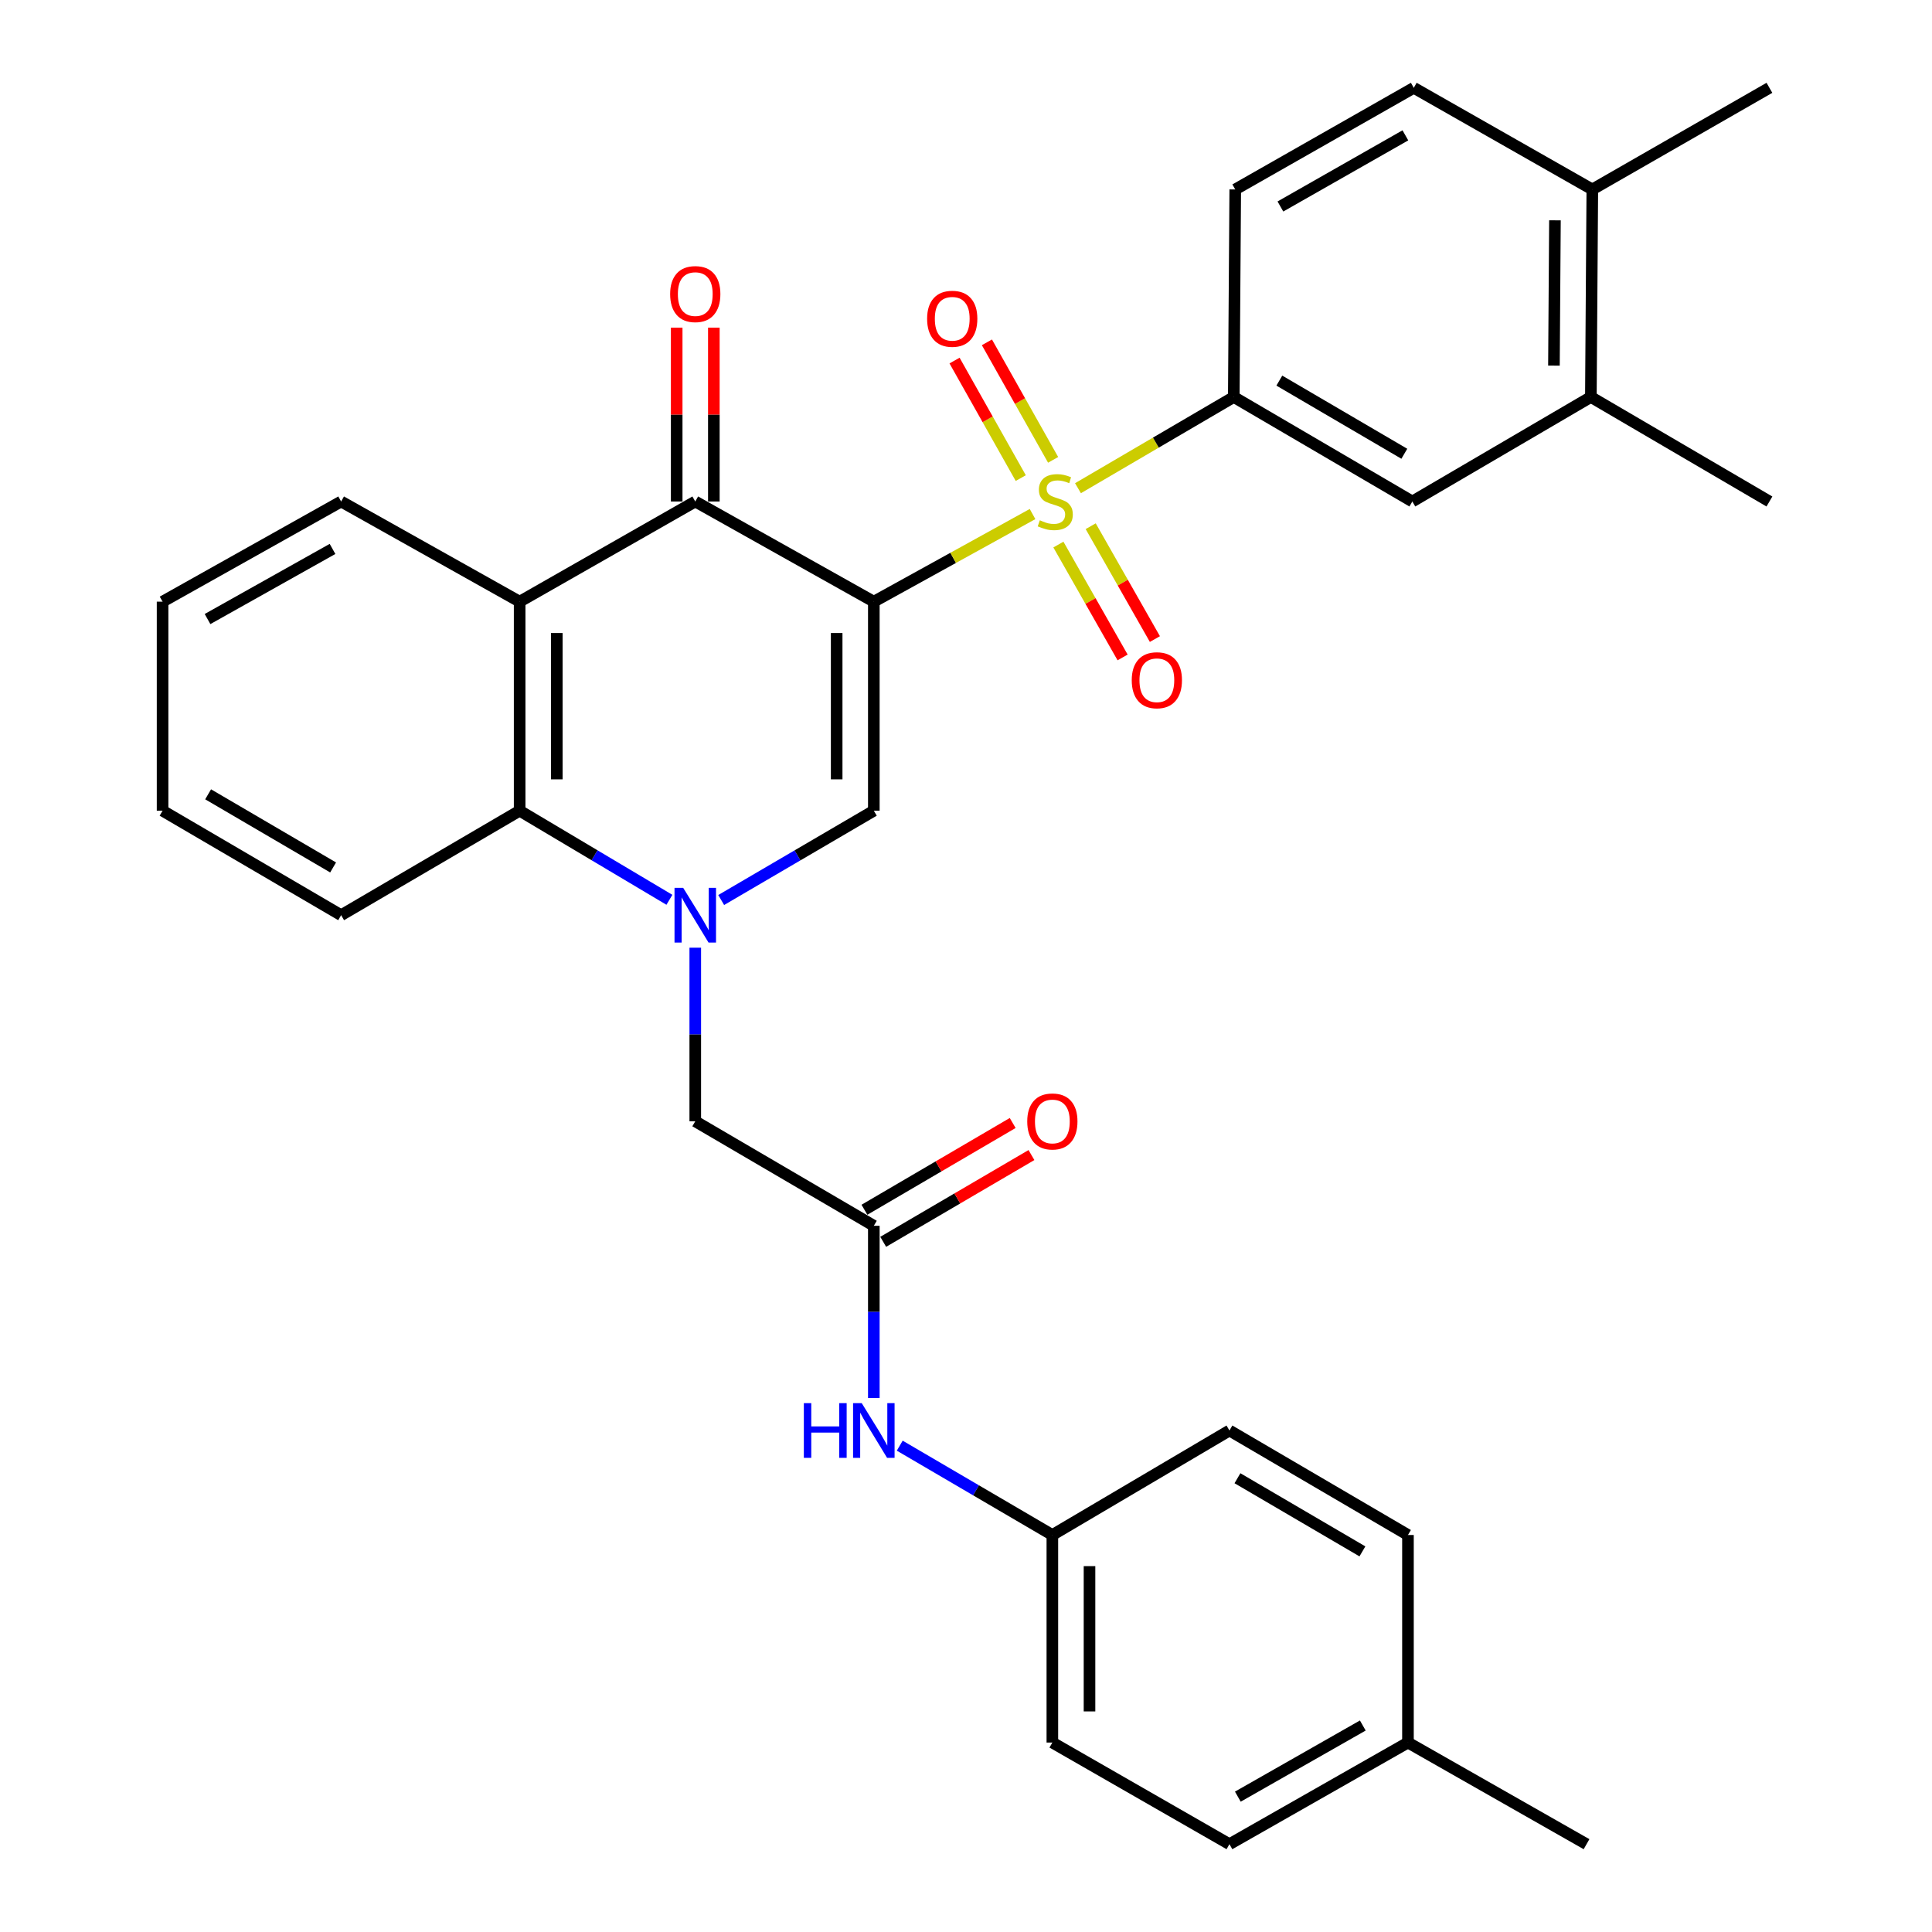 <?xml version='1.0' encoding='iso-8859-1'?>
<svg version='1.1' baseProfile='full'
              xmlns='http://www.w3.org/2000/svg'
                      xmlns:rdkit='http://www.rdkit.org/xml'
                      xmlns:xlink='http://www.w3.org/1999/xlink'
                  xml:space='preserve'
width='1000px' height='1000px' viewBox='0 0 1000 1000'>
<!-- END OF HEADER -->
<rect style='opacity:1.0;fill:#FFFFFF;stroke:none' width='1000' height='1000' x='0' y='0'> </rect>
<path class='bond-0' d='M 452.289,311.422 L 493.366,288.745' style='fill:none;fill-rule:evenodd;stroke:#000000;stroke-width:6px;stroke-linecap:butt;stroke-linejoin:miter;stroke-opacity:1' />
<path class='bond-0' d='M 493.366,288.745 L 534.443,266.069' style='fill:none;fill-rule:evenodd;stroke:#CCCC00;stroke-width:6px;stroke-linecap:butt;stroke-linejoin:miter;stroke-opacity:1' />
<path class='bond-2' d='M 452.289,311.422 L 452.289,419.62' style='fill:none;fill-rule:evenodd;stroke:#000000;stroke-width:6px;stroke-linecap:butt;stroke-linejoin:miter;stroke-opacity:1' />
<path class='bond-2' d='M 433.06,327.651 L 433.06,403.39' style='fill:none;fill-rule:evenodd;stroke:#000000;stroke-width:6px;stroke-linecap:butt;stroke-linejoin:miter;stroke-opacity:1' />
<path class='bond-3' d='M 452.289,311.422 L 359.869,259.576' style='fill:none;fill-rule:evenodd;stroke:#000000;stroke-width:6px;stroke-linecap:butt;stroke-linejoin:miter;stroke-opacity:1' />
<path class='bond-6' d='M 557.961,252.694 L 598.282,229.091' style='fill:none;fill-rule:evenodd;stroke:#CCCC00;stroke-width:6px;stroke-linecap:butt;stroke-linejoin:miter;stroke-opacity:1' />
<path class='bond-6' d='M 598.282,229.091 L 638.603,205.488' style='fill:none;fill-rule:evenodd;stroke:#000000;stroke-width:6px;stroke-linecap:butt;stroke-linejoin:miter;stroke-opacity:1' />
<path class='bond-10' d='M 545.096,238.021 L 527.961,207.604' style='fill:none;fill-rule:evenodd;stroke:#CCCC00;stroke-width:6px;stroke-linecap:butt;stroke-linejoin:miter;stroke-opacity:1' />
<path class='bond-10' d='M 527.961,207.604 L 510.825,177.187' style='fill:none;fill-rule:evenodd;stroke:#FF0000;stroke-width:6px;stroke-linecap:butt;stroke-linejoin:miter;stroke-opacity:1' />
<path class='bond-10' d='M 528.343,247.459 L 511.207,217.043' style='fill:none;fill-rule:evenodd;stroke:#CCCC00;stroke-width:6px;stroke-linecap:butt;stroke-linejoin:miter;stroke-opacity:1' />
<path class='bond-10' d='M 511.207,217.043 L 494.071,186.626' style='fill:none;fill-rule:evenodd;stroke:#FF0000;stroke-width:6px;stroke-linecap:butt;stroke-linejoin:miter;stroke-opacity:1' />
<path class='bond-11' d='M 547.825,281.869 L 564.441,311.078' style='fill:none;fill-rule:evenodd;stroke:#CCCC00;stroke-width:6px;stroke-linecap:butt;stroke-linejoin:miter;stroke-opacity:1' />
<path class='bond-11' d='M 564.441,311.078 L 581.058,340.287' style='fill:none;fill-rule:evenodd;stroke:#FF0000;stroke-width:6px;stroke-linecap:butt;stroke-linejoin:miter;stroke-opacity:1' />
<path class='bond-11' d='M 564.539,272.361 L 581.156,301.57' style='fill:none;fill-rule:evenodd;stroke:#CCCC00;stroke-width:6px;stroke-linecap:butt;stroke-linejoin:miter;stroke-opacity:1' />
<path class='bond-11' d='M 581.156,301.57 L 597.772,330.778' style='fill:none;fill-rule:evenodd;stroke:#FF0000;stroke-width:6px;stroke-linecap:butt;stroke-linejoin:miter;stroke-opacity:1' />
<path class='bond-1' d='M 373.286,465.847 L 412.788,442.734' style='fill:none;fill-rule:evenodd;stroke:#0000FF;stroke-width:6px;stroke-linecap:butt;stroke-linejoin:miter;stroke-opacity:1' />
<path class='bond-1' d='M 412.788,442.734 L 452.289,419.62' style='fill:none;fill-rule:evenodd;stroke:#000000;stroke-width:6px;stroke-linecap:butt;stroke-linejoin:miter;stroke-opacity:1' />
<path class='bond-8' d='M 359.869,490.525 L 359.869,535.453' style='fill:none;fill-rule:evenodd;stroke:#0000FF;stroke-width:6px;stroke-linecap:butt;stroke-linejoin:miter;stroke-opacity:1' />
<path class='bond-8' d='M 359.869,535.453 L 359.869,580.38' style='fill:none;fill-rule:evenodd;stroke:#000000;stroke-width:6px;stroke-linecap:butt;stroke-linejoin:miter;stroke-opacity:1' />
<path class='bond-32' d='M 346.485,465.736 L 307.726,442.678' style='fill:none;fill-rule:evenodd;stroke:#0000FF;stroke-width:6px;stroke-linecap:butt;stroke-linejoin:miter;stroke-opacity:1' />
<path class='bond-32' d='M 307.726,442.678 L 268.967,419.62' style='fill:none;fill-rule:evenodd;stroke:#000000;stroke-width:6px;stroke-linecap:butt;stroke-linejoin:miter;stroke-opacity:1' />
<path class='bond-4' d='M 359.869,259.576 L 268.967,311.422' style='fill:none;fill-rule:evenodd;stroke:#000000;stroke-width:6px;stroke-linecap:butt;stroke-linejoin:miter;stroke-opacity:1' />
<path class='bond-14' d='M 369.484,259.576 L 369.484,214.579' style='fill:none;fill-rule:evenodd;stroke:#000000;stroke-width:6px;stroke-linecap:butt;stroke-linejoin:miter;stroke-opacity:1' />
<path class='bond-14' d='M 369.484,214.579 L 369.484,169.582' style='fill:none;fill-rule:evenodd;stroke:#FF0000;stroke-width:6px;stroke-linecap:butt;stroke-linejoin:miter;stroke-opacity:1' />
<path class='bond-14' d='M 350.255,259.576 L 350.255,214.579' style='fill:none;fill-rule:evenodd;stroke:#000000;stroke-width:6px;stroke-linecap:butt;stroke-linejoin:miter;stroke-opacity:1' />
<path class='bond-14' d='M 350.255,214.579 L 350.255,169.582' style='fill:none;fill-rule:evenodd;stroke:#FF0000;stroke-width:6px;stroke-linecap:butt;stroke-linejoin:miter;stroke-opacity:1' />
<path class='bond-5' d='M 268.967,311.422 L 268.967,419.62' style='fill:none;fill-rule:evenodd;stroke:#000000;stroke-width:6px;stroke-linecap:butt;stroke-linejoin:miter;stroke-opacity:1' />
<path class='bond-5' d='M 288.196,327.651 L 288.196,403.39' style='fill:none;fill-rule:evenodd;stroke:#000000;stroke-width:6px;stroke-linecap:butt;stroke-linejoin:miter;stroke-opacity:1' />
<path class='bond-20' d='M 268.967,311.422 L 176.568,259.576' style='fill:none;fill-rule:evenodd;stroke:#000000;stroke-width:6px;stroke-linecap:butt;stroke-linejoin:miter;stroke-opacity:1' />
<path class='bond-26' d='M 268.967,419.62 L 176.568,473.698' style='fill:none;fill-rule:evenodd;stroke:#000000;stroke-width:6px;stroke-linecap:butt;stroke-linejoin:miter;stroke-opacity:1' />
<path class='bond-9' d='M 638.603,205.488 L 731.023,259.576' style='fill:none;fill-rule:evenodd;stroke:#000000;stroke-width:6px;stroke-linecap:butt;stroke-linejoin:miter;stroke-opacity:1' />
<path class='bond-9' d='M 662.179,197.005 L 726.873,234.867' style='fill:none;fill-rule:evenodd;stroke:#000000;stroke-width:6px;stroke-linecap:butt;stroke-linejoin:miter;stroke-opacity:1' />
<path class='bond-15' d='M 638.603,205.488 L 639.361,98.058' style='fill:none;fill-rule:evenodd;stroke:#000000;stroke-width:6px;stroke-linecap:butt;stroke-linejoin:miter;stroke-opacity:1' />
<path class='bond-7' d='M 452.289,634.468 L 359.869,580.38' style='fill:none;fill-rule:evenodd;stroke:#000000;stroke-width:6px;stroke-linecap:butt;stroke-linejoin:miter;stroke-opacity:1' />
<path class='bond-13' d='M 452.289,634.468 L 452.289,679.042' style='fill:none;fill-rule:evenodd;stroke:#000000;stroke-width:6px;stroke-linecap:butt;stroke-linejoin:miter;stroke-opacity:1' />
<path class='bond-13' d='M 452.289,679.042 L 452.289,723.615' style='fill:none;fill-rule:evenodd;stroke:#0000FF;stroke-width:6px;stroke-linecap:butt;stroke-linejoin:miter;stroke-opacity:1' />
<path class='bond-17' d='M 457.146,642.766 L 495.512,620.31' style='fill:none;fill-rule:evenodd;stroke:#000000;stroke-width:6px;stroke-linecap:butt;stroke-linejoin:miter;stroke-opacity:1' />
<path class='bond-17' d='M 495.512,620.31 L 533.878,597.854' style='fill:none;fill-rule:evenodd;stroke:#FF0000;stroke-width:6px;stroke-linecap:butt;stroke-linejoin:miter;stroke-opacity:1' />
<path class='bond-17' d='M 447.432,626.171 L 485.798,603.714' style='fill:none;fill-rule:evenodd;stroke:#000000;stroke-width:6px;stroke-linecap:butt;stroke-linejoin:miter;stroke-opacity:1' />
<path class='bond-17' d='M 485.798,603.714 L 524.164,581.258' style='fill:none;fill-rule:evenodd;stroke:#FF0000;stroke-width:6px;stroke-linecap:butt;stroke-linejoin:miter;stroke-opacity:1' />
<path class='bond-12' d='M 731.023,259.576 L 823.432,205.488' style='fill:none;fill-rule:evenodd;stroke:#000000;stroke-width:6px;stroke-linecap:butt;stroke-linejoin:miter;stroke-opacity:1' />
<path class='bond-27' d='M 823.432,205.488 L 915.851,259.576' style='fill:none;fill-rule:evenodd;stroke:#000000;stroke-width:6px;stroke-linecap:butt;stroke-linejoin:miter;stroke-opacity:1' />
<path class='bond-34' d='M 823.432,205.488 L 824.179,98.058' style='fill:none;fill-rule:evenodd;stroke:#000000;stroke-width:6px;stroke-linecap:butt;stroke-linejoin:miter;stroke-opacity:1' />
<path class='bond-34' d='M 804.315,189.239 L 804.838,114.039' style='fill:none;fill-rule:evenodd;stroke:#000000;stroke-width:6px;stroke-linecap:butt;stroke-linejoin:miter;stroke-opacity:1' />
<path class='bond-19' d='M 465.706,748.277 L 505.202,771.395' style='fill:none;fill-rule:evenodd;stroke:#0000FF;stroke-width:6px;stroke-linecap:butt;stroke-linejoin:miter;stroke-opacity:1' />
<path class='bond-19' d='M 505.202,771.395 L 544.698,794.512' style='fill:none;fill-rule:evenodd;stroke:#000000;stroke-width:6px;stroke-linecap:butt;stroke-linejoin:miter;stroke-opacity:1' />
<path class='bond-18' d='M 639.361,98.058 L 731.77,45.455' style='fill:none;fill-rule:evenodd;stroke:#000000;stroke-width:6px;stroke-linecap:butt;stroke-linejoin:miter;stroke-opacity:1' />
<path class='bond-18' d='M 662.736,106.879 L 727.422,70.057' style='fill:none;fill-rule:evenodd;stroke:#000000;stroke-width:6px;stroke-linecap:butt;stroke-linejoin:miter;stroke-opacity:1' />
<path class='bond-16' d='M 824.179,98.058 L 731.77,45.455' style='fill:none;fill-rule:evenodd;stroke:#000000;stroke-width:6px;stroke-linecap:butt;stroke-linejoin:miter;stroke-opacity:1' />
<path class='bond-28' d='M 824.179,98.058 L 915.851,45.455' style='fill:none;fill-rule:evenodd;stroke:#000000;stroke-width:6px;stroke-linecap:butt;stroke-linejoin:miter;stroke-opacity:1' />
<path class='bond-22' d='M 544.698,794.512 L 636.359,740.424' style='fill:none;fill-rule:evenodd;stroke:#000000;stroke-width:6px;stroke-linecap:butt;stroke-linejoin:miter;stroke-opacity:1' />
<path class='bond-23' d='M 544.698,794.512 L 544.698,901.942' style='fill:none;fill-rule:evenodd;stroke:#000000;stroke-width:6px;stroke-linecap:butt;stroke-linejoin:miter;stroke-opacity:1' />
<path class='bond-23' d='M 563.928,810.627 L 563.928,885.827' style='fill:none;fill-rule:evenodd;stroke:#000000;stroke-width:6px;stroke-linecap:butt;stroke-linejoin:miter;stroke-opacity:1' />
<path class='bond-30' d='M 176.568,259.576 L 84.149,311.422' style='fill:none;fill-rule:evenodd;stroke:#000000;stroke-width:6px;stroke-linecap:butt;stroke-linejoin:miter;stroke-opacity:1' />
<path class='bond-30' d='M 172.114,284.124 L 107.42,320.416' style='fill:none;fill-rule:evenodd;stroke:#000000;stroke-width:6px;stroke-linecap:butt;stroke-linejoin:miter;stroke-opacity:1' />
<path class='bond-21' d='M 728.758,901.942 L 636.359,954.545' style='fill:none;fill-rule:evenodd;stroke:#000000;stroke-width:6px;stroke-linecap:butt;stroke-linejoin:miter;stroke-opacity:1' />
<path class='bond-21' d='M 705.384,893.121 L 640.705,929.944' style='fill:none;fill-rule:evenodd;stroke:#000000;stroke-width:6px;stroke-linecap:butt;stroke-linejoin:miter;stroke-opacity:1' />
<path class='bond-29' d='M 728.758,901.942 L 821.188,954.545' style='fill:none;fill-rule:evenodd;stroke:#000000;stroke-width:6px;stroke-linecap:butt;stroke-linejoin:miter;stroke-opacity:1' />
<path class='bond-35' d='M 728.758,901.942 L 728.758,794.512' style='fill:none;fill-rule:evenodd;stroke:#000000;stroke-width:6px;stroke-linecap:butt;stroke-linejoin:miter;stroke-opacity:1' />
<path class='bond-25' d='M 636.359,740.424 L 728.758,794.512' style='fill:none;fill-rule:evenodd;stroke:#000000;stroke-width:6px;stroke-linecap:butt;stroke-linejoin:miter;stroke-opacity:1' />
<path class='bond-25' d='M 640.504,765.132 L 705.183,802.994' style='fill:none;fill-rule:evenodd;stroke:#000000;stroke-width:6px;stroke-linecap:butt;stroke-linejoin:miter;stroke-opacity:1' />
<path class='bond-24' d='M 544.698,901.942 L 636.359,954.545' style='fill:none;fill-rule:evenodd;stroke:#000000;stroke-width:6px;stroke-linecap:butt;stroke-linejoin:miter;stroke-opacity:1' />
<path class='bond-33' d='M 176.568,473.698 L 84.149,419.62' style='fill:none;fill-rule:evenodd;stroke:#000000;stroke-width:6px;stroke-linecap:butt;stroke-linejoin:miter;stroke-opacity:1' />
<path class='bond-33' d='M 172.417,448.989 L 107.723,411.135' style='fill:none;fill-rule:evenodd;stroke:#000000;stroke-width:6px;stroke-linecap:butt;stroke-linejoin:miter;stroke-opacity:1' />
<path class='bond-31' d='M 84.149,311.422 L 84.149,419.62' style='fill:none;fill-rule:evenodd;stroke:#000000;stroke-width:6px;stroke-linecap:butt;stroke-linejoin:miter;stroke-opacity:1' />
<path  class='atom-1' d='M 538.205 269.296
Q 538.525 269.416, 539.845 269.976
Q 541.165 270.536, 542.605 270.896
Q 544.085 271.216, 545.525 271.216
Q 548.205 271.216, 549.765 269.936
Q 551.325 268.616, 551.325 266.336
Q 551.325 264.776, 550.525 263.816
Q 549.765 262.856, 548.565 262.336
Q 547.365 261.816, 545.365 261.216
Q 542.845 260.456, 541.325 259.736
Q 539.845 259.016, 538.765 257.496
Q 537.725 255.976, 537.725 253.416
Q 537.725 249.856, 540.125 247.656
Q 542.565 245.456, 547.365 245.456
Q 550.645 245.456, 554.365 247.016
L 553.445 250.096
Q 550.045 248.696, 547.485 248.696
Q 544.725 248.696, 543.205 249.856
Q 541.685 250.976, 541.725 252.936
Q 541.725 254.456, 542.485 255.376
Q 543.285 256.296, 544.405 256.816
Q 545.565 257.336, 547.485 257.936
Q 550.045 258.736, 551.565 259.536
Q 553.085 260.336, 554.165 261.976
Q 555.285 263.576, 555.285 266.336
Q 555.285 270.256, 552.645 272.376
Q 550.045 274.456, 545.685 274.456
Q 543.165 274.456, 541.245 273.896
Q 539.365 273.376, 537.125 272.456
L 538.205 269.296
' fill='#CCCC00'/>
<path  class='atom-2' d='M 353.609 459.538
L 362.889 474.538
Q 363.809 476.018, 365.289 478.698
Q 366.769 481.378, 366.849 481.538
L 366.849 459.538
L 370.609 459.538
L 370.609 487.858
L 366.729 487.858
L 356.769 471.458
Q 355.609 469.538, 354.369 467.338
Q 353.169 465.138, 352.809 464.458
L 352.809 487.858
L 349.129 487.858
L 349.129 459.538
L 353.609 459.538
' fill='#0000FF'/>
<path  class='atom-11' d='M 479.874 164.993
Q 479.874 158.193, 483.234 154.393
Q 486.594 150.593, 492.874 150.593
Q 499.154 150.593, 502.514 154.393
Q 505.874 158.193, 505.874 164.993
Q 505.874 171.873, 502.474 175.793
Q 499.074 179.673, 492.874 179.673
Q 486.634 179.673, 483.234 175.793
Q 479.874 171.913, 479.874 164.993
M 492.874 176.473
Q 497.194 176.473, 499.514 173.593
Q 501.874 170.673, 501.874 164.993
Q 501.874 159.433, 499.514 156.633
Q 497.194 153.793, 492.874 153.793
Q 488.554 153.793, 486.194 156.593
Q 483.874 159.393, 483.874 164.993
Q 483.874 170.713, 486.194 173.593
Q 488.554 176.473, 492.874 176.473
' fill='#FF0000'/>
<path  class='atom-12' d='M 585.787 352.087
Q 585.787 345.287, 589.147 341.487
Q 592.507 337.687, 598.787 337.687
Q 605.067 337.687, 608.427 341.487
Q 611.787 345.287, 611.787 352.087
Q 611.787 358.967, 608.387 362.887
Q 604.987 366.767, 598.787 366.767
Q 592.547 366.767, 589.147 362.887
Q 585.787 359.007, 585.787 352.087
M 598.787 363.567
Q 603.107 363.567, 605.427 360.687
Q 607.787 357.767, 607.787 352.087
Q 607.787 346.527, 605.427 343.727
Q 603.107 340.887, 598.787 340.887
Q 594.467 340.887, 592.107 343.687
Q 589.787 346.487, 589.787 352.087
Q 589.787 357.807, 592.107 360.687
Q 594.467 363.567, 598.787 363.567
' fill='#FF0000'/>
<path  class='atom-14' d='M 416.069 726.264
L 419.909 726.264
L 419.909 738.304
L 434.389 738.304
L 434.389 726.264
L 438.229 726.264
L 438.229 754.584
L 434.389 754.584
L 434.389 741.504
L 419.909 741.504
L 419.909 754.584
L 416.069 754.584
L 416.069 726.264
' fill='#0000FF'/>
<path  class='atom-14' d='M 446.029 726.264
L 455.309 741.264
Q 456.229 742.744, 457.709 745.424
Q 459.189 748.104, 459.269 748.264
L 459.269 726.264
L 463.029 726.264
L 463.029 754.584
L 459.149 754.584
L 449.189 738.184
Q 448.029 736.264, 446.789 734.064
Q 445.589 731.864, 445.229 731.184
L 445.229 754.584
L 441.549 754.584
L 441.549 726.264
L 446.029 726.264
' fill='#0000FF'/>
<path  class='atom-15' d='M 346.869 152.216
Q 346.869 145.416, 350.229 141.616
Q 353.589 137.816, 359.869 137.816
Q 366.149 137.816, 369.509 141.616
Q 372.869 145.416, 372.869 152.216
Q 372.869 159.096, 369.469 163.016
Q 366.069 166.896, 359.869 166.896
Q 353.629 166.896, 350.229 163.016
Q 346.869 159.136, 346.869 152.216
M 359.869 163.696
Q 364.189 163.696, 366.509 160.816
Q 368.869 157.896, 368.869 152.216
Q 368.869 146.656, 366.509 143.856
Q 364.189 141.016, 359.869 141.016
Q 355.549 141.016, 353.189 143.816
Q 350.869 146.616, 350.869 152.216
Q 350.869 157.936, 353.189 160.816
Q 355.549 163.696, 359.869 163.696
' fill='#FF0000'/>
<path  class='atom-18' d='M 531.698 580.46
Q 531.698 573.66, 535.058 569.86
Q 538.418 566.06, 544.698 566.06
Q 550.978 566.06, 554.338 569.86
Q 557.698 573.66, 557.698 580.46
Q 557.698 587.34, 554.298 591.26
Q 550.898 595.14, 544.698 595.14
Q 538.458 595.14, 535.058 591.26
Q 531.698 587.38, 531.698 580.46
M 544.698 591.94
Q 549.018 591.94, 551.338 589.06
Q 553.698 586.14, 553.698 580.46
Q 553.698 574.9, 551.338 572.1
Q 549.018 569.26, 544.698 569.26
Q 540.378 569.26, 538.018 572.06
Q 535.698 574.86, 535.698 580.46
Q 535.698 586.18, 538.018 589.06
Q 540.378 591.94, 544.698 591.94
' fill='#FF0000'/>
</svg>
